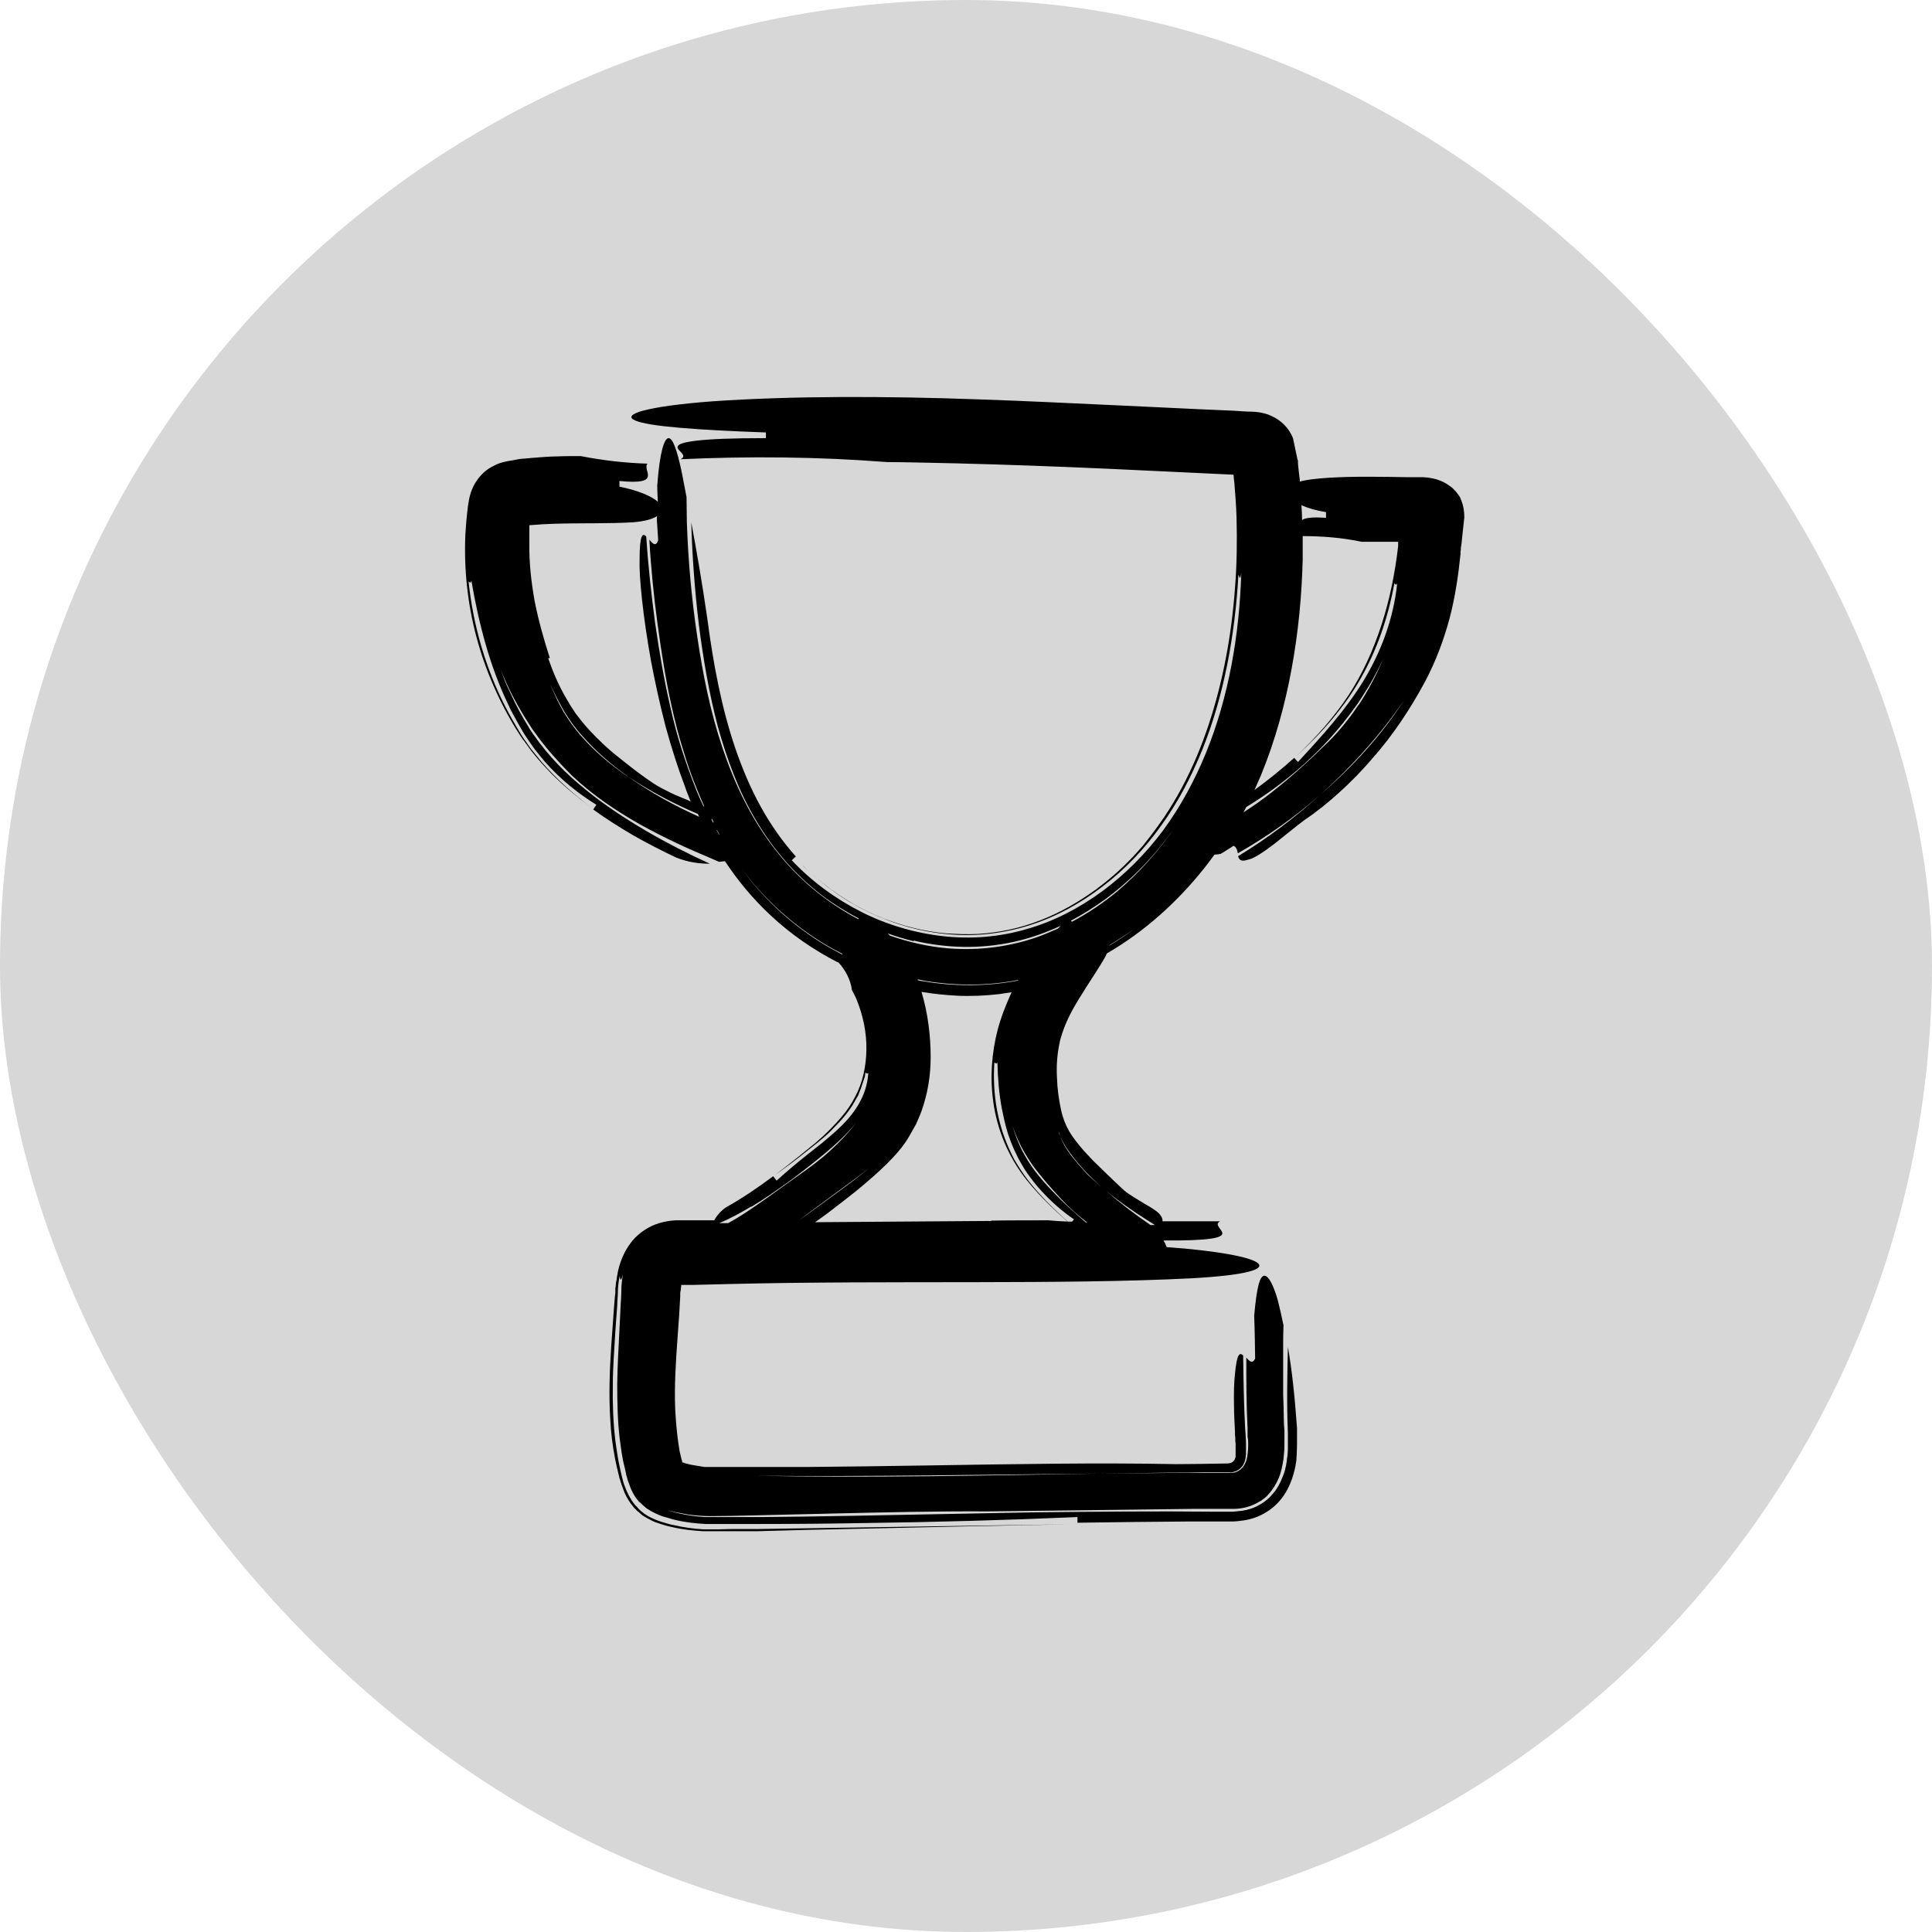 <?xml version="1.0" encoding="UTF-8"?> <svg xmlns="http://www.w3.org/2000/svg" width="511" height="511" viewBox="0 0 511 511" fill="none"><rect width="511" height="511" rx="255.5" fill="#D7D7D7"></rect><path d="M213.743 230.28C213.243 229.78 212.66 229.28 212.16 228.697C212.66 229.197 213.16 229.697 213.743 230.28Z" fill="black"></path><path d="M386.13 131.464C385.713 130.881 385.297 130.214 384.714 129.631C384.214 129.048 383.63 128.631 382.964 128.214C382.381 127.798 381.797 127.465 381.131 127.215C379.798 126.631 378.215 126.298 376.382 126.215C373.299 126.215 370.216 126.215 367.217 126.131C359.801 126.048 352.802 126.048 346.72 126.798C345.554 126.965 344.637 127.131 343.804 127.381C343.804 127.048 343.804 126.715 343.721 126.381L343.471 124.298L343.304 122.632V121.799C343.137 121.549 343.137 121.299 343.054 120.966L342.388 117.8L342.054 116.217C342.054 115.967 341.888 115.717 341.804 115.467C341.721 115.217 341.554 115.05 341.471 114.8C340.888 113.634 339.971 112.55 338.888 111.634C337.805 110.717 336.639 110.134 335.389 109.634C334.139 109.218 332.639 108.884 331.056 108.884C329.473 108.884 327.973 108.718 326.39 108.634C323.224 108.468 319.975 108.385 316.809 108.218C310.393 107.885 303.978 107.635 297.479 107.301C284.564 106.718 271.65 106.052 258.985 105.635C233.656 104.719 209.327 104.719 188.581 106.135C183.998 106.468 180.166 106.885 177.083 107.301C174 107.718 171.667 108.218 170.001 108.634C166.751 109.551 166.251 110.468 168.001 111.217C171.584 112.8 184.248 113.717 202.578 114.384C202.578 114.717 202.578 115.467 202.578 115.883C193.413 115.883 187.748 116.133 184.248 116.55C180.749 116.966 179.499 117.466 179.249 118.05C178.749 119.133 182.165 120.382 179.999 121.466C198.163 120.632 216.409 120.799 234.573 122.215C239.155 122.215 248.237 122.465 252.82 122.549C266.151 122.882 279.482 123.382 292.646 123.965C303.894 124.465 315.059 125.048 326.14 125.548C326.307 125.548 326.307 125.798 326.307 125.965V126.215L326.474 127.631C326.724 130.714 326.974 133.88 327.057 136.963C327.224 143.212 327.14 149.377 326.64 155.626C325.724 168.041 323.474 180.289 319.642 191.787C317.725 197.536 315.392 203.118 312.559 208.367C311.143 211.033 309.643 213.533 307.977 216.033C306.31 218.449 304.561 220.865 302.728 223.115C302.311 223.698 301.811 224.198 301.311 224.781L299.812 226.447C298.812 227.447 297.812 228.53 296.729 229.53C294.646 231.53 292.396 233.363 290.063 235.113C285.397 238.529 280.315 241.445 275.066 243.445C269.733 245.528 264.234 246.694 258.569 247.027C255.736 247.194 252.903 247.027 250.07 246.861C247.237 246.611 244.405 246.111 241.655 245.444C238.905 244.778 236.156 243.861 233.49 242.861C230.824 241.778 228.241 240.528 225.741 239.112C223.242 237.612 220.825 236.112 218.576 234.279C216.826 232.946 215.243 231.53 213.66 230.03C215.826 232.113 218.076 234.03 220.492 235.779C223.491 237.946 226.658 239.779 229.99 241.362C236.656 244.528 243.821 246.527 251.07 247.111C254.653 247.444 258.319 247.361 261.902 246.944C265.484 246.527 268.984 245.777 272.4 244.694C275.816 243.611 279.149 242.195 282.398 240.445C285.647 238.695 288.73 236.696 291.646 234.446C297.562 229.947 302.728 224.531 307.06 218.449C311.476 212.367 315.059 205.534 317.975 198.369C323.724 184.038 326.64 168.124 327.557 151.96C327.807 152.46 327.973 153.877 328.307 151.544C327.807 168.041 324.974 184.371 318.975 199.119C315.976 206.451 312.226 213.366 307.644 219.615C303.061 225.781 297.562 231.28 291.48 235.779C285.314 240.278 278.565 243.778 271.4 245.777C264.234 247.86 256.819 248.444 249.404 247.611C241.988 246.777 234.573 244.611 227.824 241.195C221.075 237.779 214.743 233.196 209.411 227.531C209.661 227.281 210.244 226.781 210.494 226.531C206.911 222.531 203.828 218.116 201.162 213.283C198.496 208.451 196.33 203.285 194.496 197.952C190.83 187.204 188.664 175.623 187.081 163.625C185.665 153.793 184.165 145.295 182.832 138.129C183.082 147.045 183.748 156.043 184.831 165.125C185.998 174.207 187.498 183.205 189.831 192.037C192.247 200.785 195.413 209.367 199.996 217.032C202.245 220.865 204.911 224.531 207.828 227.864C210.744 231.197 214.076 234.279 217.576 236.946C220.575 239.195 223.825 241.195 227.158 242.945C227.158 242.945 227.074 243.028 226.991 243.111C218.326 238.529 210.91 232.28 205.161 224.864C198.829 216.866 194.413 207.617 191.164 198.036C187.914 188.454 185.915 178.456 184.415 168.374C182.915 158.293 181.999 148.211 181.665 138.046C181.665 135.88 181.582 133.63 181.582 131.464C180.999 128.631 180.582 126.048 180.082 123.799C179.082 119.299 177.999 115.883 176.833 115.883C175.75 115.883 174.5 119.299 173.833 128.464C173.833 129.631 173.917 131.131 174 132.714C172.334 131.214 168.751 129.714 163.835 128.714C163.835 128.381 163.835 127.631 163.835 127.215C175.5 128.381 169.751 124.382 171.251 122.632C165.501 122.465 159.586 121.799 153.587 120.632C152.087 120.632 149.004 120.632 147.421 120.716C145.172 120.716 142.839 120.966 140.506 121.132L138.673 121.299C137.756 121.299 136.673 121.549 135.757 121.716C134.757 121.882 133.757 122.049 132.84 122.299C131.924 122.549 131.007 122.965 130.258 123.382C128.591 124.215 127.175 125.548 126.092 127.131C125.008 128.714 124.342 130.464 124.009 132.38C123.842 133.297 123.675 134.38 123.592 135.38L123.342 137.796L123.092 141.296C122.676 150.544 123.675 159.709 126.008 168.457C128.341 177.206 132.007 185.621 136.84 193.37L137.756 194.786C138.09 195.286 138.423 195.786 138.839 196.286C139.589 197.286 140.256 198.286 141.006 199.202C141.756 200.119 142.505 201.035 143.339 201.952L145.755 204.535C149.088 207.867 152.587 210.784 156.253 213.533C151.587 209.95 147.171 206.034 143.255 201.535C142.339 200.369 141.339 199.202 140.422 198.036C139.589 196.786 138.589 195.536 137.84 194.286C136.34 191.87 134.923 189.371 133.59 186.788C128.425 176.623 125.175 165.541 123.925 153.793C124.175 153.96 124.509 154.46 124.675 153.543C125.675 159.459 126.925 165.125 128.508 170.624C130.091 176.123 132.091 181.539 134.59 186.704C135.173 188.037 135.923 189.287 136.59 190.537C137.256 191.787 138.006 193.037 138.756 194.286C139.589 195.536 140.423 196.786 141.339 198.036C142.256 199.202 143.172 200.369 144.172 201.535C148.171 206.034 152.754 209.784 157.753 212.866C157.503 213.2 157.086 213.783 156.92 214.116C160.336 216.616 163.835 218.782 167.501 220.948C171.167 223.031 174.917 224.948 178.749 226.781C180.416 227.447 181.999 227.864 183.498 228.114C184.998 228.364 186.415 228.447 187.748 228.447C182.082 225.864 176.5 223.031 170.917 219.782C165.418 216.533 160.002 213.033 154.92 208.867C149.838 204.785 145.088 200.035 141.172 194.37L140.422 193.287C140.173 192.953 140.006 192.62 139.756 192.203L138.506 190.12C137.673 188.704 136.923 187.288 136.173 185.788C135.507 184.288 134.757 182.872 134.09 181.372C133.757 180.622 133.424 179.872 133.174 179.122L132.341 176.873C134.257 181.872 137.006 187.038 140.173 191.87L140.756 192.787L141.422 193.703L142.755 195.536C143.672 196.703 144.588 197.869 145.505 198.952C146.505 200.035 147.421 201.119 148.338 202.118C149.338 203.118 150.254 204.118 151.254 205.118C156.92 210.45 163.085 214.533 169.251 218.032C175.416 221.448 181.665 224.365 188.081 227.031C188.747 227.364 189.497 227.614 190.164 227.947C190.747 227.947 191.247 227.781 191.747 227.781C195.163 232.946 199.162 237.779 203.828 242.111C209.077 247.027 215.076 251.193 221.575 254.526C221.575 254.526 221.658 254.526 221.742 254.526C223.575 256.526 224.991 259.109 225.324 261.858C225.658 262.525 226.408 263.858 226.658 264.608C228.324 268.774 229.24 273.273 229.157 277.689C229.074 282.105 228.157 286.437 226.158 290.103C225.241 291.936 223.991 293.769 222.492 295.519C220.992 297.269 219.326 299.018 217.493 300.685C216.576 301.518 215.659 302.351 214.576 303.184C213.493 304.017 212.493 304.934 211.41 305.767C209.327 307.434 207.161 309.1 204.995 310.766C207.828 308.767 210.66 306.684 213.327 304.517C213.993 304.017 214.66 303.434 215.326 302.934C215.993 302.434 216.576 301.934 217.159 301.435C218.409 300.435 219.575 299.352 220.575 298.268C222.742 296.102 224.658 293.853 225.991 291.436C226.324 290.853 226.658 290.27 226.991 289.687C227.241 289.02 227.491 288.437 227.741 287.77L227.907 287.27L228.074 286.77L228.407 285.771L228.741 284.771L228.907 283.688C229.157 283.854 229.407 284.104 229.657 283.771C229.324 289.853 225.908 294.852 221.159 299.102C219.992 300.185 218.742 301.185 217.493 302.268C216.159 303.351 214.826 304.351 213.493 305.434C210.744 307.6 208.077 309.85 205.411 312.266C205.161 311.933 204.745 311.433 204.495 311.1C200.495 314.099 196.33 316.932 191.997 319.348C190.581 320.348 189.581 321.514 188.914 322.764C188.081 322.764 187.248 322.764 186.415 322.764H181.749H180.582H179.749H178.666C177.166 322.848 175.75 323.097 174.333 323.514C171.584 324.347 169.084 326.014 167.251 328.18C165.418 330.43 164.168 333.096 163.502 336.012C163.419 336.429 163.335 336.678 163.335 336.928L163.169 337.762C163.169 338.262 163.002 338.845 162.919 339.261C162.919 339.761 162.835 340.261 162.752 340.761V342.094C162.669 342.094 162.335 346.677 162.335 346.677C162.085 349.76 161.919 352.926 161.669 356.008C161.252 362.341 161.002 368.84 161.419 375.588C161.586 378.921 162.002 382.337 162.669 385.753C163.002 387.503 163.419 389.169 163.835 390.919L164.085 391.669C164.168 392.086 164.335 392.336 164.418 392.752C164.668 393.419 164.918 394.085 165.168 394.752C165.751 396.085 166.501 397.335 167.418 398.418L167.668 398.751C167.668 398.751 167.668 398.834 167.834 398.918L168.001 399.084L168.584 399.668C169.001 400.001 169.417 400.334 169.751 400.667C170.167 401.001 170.667 401.251 171.084 401.501C171.584 401.751 172 402.001 172.5 402.25C173 402.5 173.5 402.667 174 402.834L174.75 403.084L175.583 403.334C176.083 403.5 176.333 403.584 176.75 403.667C177.083 403.75 177.499 403.834 177.833 403.917C180.666 404.583 183.248 404.833 185.998 405H187.081H188.164H189.914H193.33H200.162C209.244 404.75 218.409 404.5 227.574 404.333C245.821 403.917 264.151 403.5 282.565 403.167C263.901 403.417 245.571 403.75 227.407 404C218.326 404.167 209.244 404.25 200.162 404.417H193.33L189.914 404.5H188.248H187.164H186.081C183.332 404.333 180.832 404 177.999 403.334C177.666 403.334 177.333 403.167 176.916 403.084C176.583 403 176.25 402.917 175.75 402.75L174.917 402.5L174.167 402.25C173.667 402.084 173.167 401.834 172.75 401.667C172.25 401.417 171.834 401.251 171.417 401.001C171.001 400.751 170.584 400.501 170.167 400.167C169.751 399.834 169.334 399.501 169.001 399.168L168.501 398.584L168.334 398.418C168.334 398.418 168.251 398.334 168.168 398.251L167.918 398.001C166.668 396.418 165.751 394.585 165.085 392.669L164.835 391.919L164.668 391.252C164.585 390.919 164.502 390.503 164.418 390.253L164.002 388.42C163.419 385.92 163.085 383.42 162.752 381.004C162.169 376.088 162.002 371.173 162.085 366.34C162.085 361.508 162.502 356.842 162.752 352.176C162.919 349.926 163.085 347.593 163.252 345.26C163.252 344.094 163.419 343.011 163.419 341.844C163.419 340.511 163.585 339.011 163.918 337.428C163.918 337.762 164.002 338.262 164.168 338.428C164.252 338.595 164.418 338.345 164.752 337.012C164.502 338.595 164.335 340.011 164.335 341.428C164.335 342.594 164.252 343.761 164.168 344.927C164.085 347.26 163.918 349.593 163.835 351.843C163.585 356.508 163.335 361.174 163.252 366.007C163.252 370.839 163.335 375.672 163.918 380.588C164.085 381.837 164.252 383.087 164.418 384.254C164.668 385.503 164.835 386.753 165.168 387.92L165.585 389.753C165.585 390.086 165.751 390.419 165.835 390.752L166.001 391.419L166.251 392.086C166.835 393.919 167.668 395.668 168.918 397.085L169.168 397.335C169.168 397.335 169.168 397.418 169.334 397.418L169.501 397.585L170.001 398.085C170.334 398.418 170.751 398.668 171.084 399.001C171.5 399.251 171.917 399.501 172.334 399.751C172.75 400.001 173.167 400.168 173.667 400.417C174.583 400.834 175.416 401.167 176.5 401.417C177.249 401.667 177.916 401.834 178.583 402.001C181.332 402.667 183.832 402.917 186.581 403.084C186.914 403.084 187.248 403.084 187.664 403.084H188.664H190.414H193.913H200.829C210.077 403.084 219.326 403 228.657 402.834C247.237 402.584 265.901 402.084 284.981 401.251C284.981 401.584 284.981 402.334 284.981 402.75C294.979 402.584 305.061 402.5 315.142 402.417C317.642 402.417 320.225 402.417 322.724 402.417H324.641H325.307H326.224C326.807 402.417 327.474 402.334 328.057 402.25C330.556 402.001 332.889 401.251 334.972 399.918C337.055 398.668 338.805 396.835 340.055 394.752C341.304 392.669 342.138 390.253 342.638 387.753C342.721 387.17 342.888 386.42 342.888 386.003C342.888 385.503 342.971 385.087 342.971 384.67C342.971 383.754 343.054 382.92 343.054 382.087C343.054 381.254 343.054 380.504 343.054 379.671V377.755C342.471 369.589 341.721 362.341 340.638 356.258C340.471 363.84 340.305 371.339 340.638 378.921V380.504C340.638 381.087 340.638 381.671 340.638 382.254C340.638 383.42 340.638 384.67 340.388 385.92C340.388 386.253 340.305 386.67 340.221 387.086C340.221 387.503 340.055 387.92 339.971 388.336C339.805 389.169 339.555 389.919 339.221 390.669C338.638 392.169 337.888 393.669 336.805 394.918C335.805 396.168 334.556 397.251 333.139 398.001C331.723 398.834 330.223 399.334 328.557 399.584C327.723 399.668 326.974 399.751 326.14 399.834H324.891H324.141H321.225C305.561 399.668 289.647 399.834 273.649 400.001C257.652 400.334 241.572 400.584 225.574 400.917C217.576 401.084 209.577 401.167 201.579 401.251C197.579 401.251 193.58 401.251 189.664 401.251H188.164H187.248H186.415C185.331 401.167 184.165 401.084 183.082 400.917C181.999 400.751 180.916 400.584 179.832 400.334C179.249 400.251 178.749 400.084 178.166 399.918L177.333 399.668C177.166 399.668 177.083 399.668 176.916 399.501L176.333 399.334L177.166 399.584L177.916 399.751C178.416 399.918 178.833 400.001 179.332 400.084C180.249 400.251 181.165 400.417 182.082 400.584C183.915 400.834 185.748 401.001 187.831 401.001C191.247 401.001 194.746 400.917 198.246 400.834C205.245 400.667 212.41 400.501 219.492 400.334C233.74 400.001 247.987 399.668 261.235 399.751C280.232 399.501 298.229 399.334 315.726 399.084C317.892 399.084 320.058 399.084 322.308 399.084H323.974H324.891C325.307 399.084 325.724 399.084 326.224 399.084C327.973 399.084 329.723 398.751 331.306 398.085C332.139 397.751 332.806 397.335 333.556 396.918C333.889 396.668 334.222 396.418 334.556 396.168C334.889 395.918 335.222 395.585 335.472 395.252C336.639 394.002 337.555 392.502 338.222 390.919C338.888 389.336 339.221 387.503 339.471 385.92C339.638 384.504 339.721 383.254 339.721 381.921C339.721 381.254 339.721 380.671 339.721 380.088V378.421C339.638 377.338 339.555 376.338 339.555 375.255C339.555 373.172 339.471 371.089 339.388 368.923C339.388 364.674 339.388 360.424 339.388 356.175C339.388 354.342 339.388 352.426 339.471 350.509C338.972 348.093 338.472 345.844 337.972 343.927C336.889 340.095 335.555 337.345 334.389 337.428C333.223 337.428 332.389 340.428 331.723 348.01C331.889 351.759 331.973 359.341 331.973 359.341C331.223 360.841 330.473 360.008 329.64 359.091C329.64 365.257 329.64 371.422 329.973 377.671V380.004C330.14 380.754 330.14 381.421 330.14 382.087C330.14 383.42 329.973 384.92 329.806 385.67C329.64 386.587 329.223 387.42 328.64 388.17C328.057 388.836 327.224 389.336 326.307 389.503C325.89 389.503 325.391 389.586 324.974 389.586H323.058H318.475H309.227L290.813 389.753C260.069 390.253 229.74 390.919 200.329 390.336C230.407 390.586 260.652 390.003 290.813 389.753C296.979 389.669 303.144 389.586 309.31 389.503C312.393 389.503 315.476 389.503 318.642 389.419H323.308H325.141C325.557 389.419 325.974 389.419 326.39 389.253C327.224 389.086 327.973 388.586 328.557 387.836C329.057 387.17 329.39 386.253 329.473 385.42C329.473 385.17 329.473 385.003 329.557 384.753C329.557 384.42 329.557 384.17 329.557 383.837C329.557 383.17 329.557 382.504 329.557 381.837C329.557 380.504 329.39 378.838 329.307 377.338C328.973 371.006 328.89 364.757 328.807 358.508C327.89 357.675 327.14 357.925 326.64 363.424C326.39 365.34 326.307 368.423 326.39 372.339C326.39 374.255 326.557 376.422 326.64 378.671C326.64 379.254 326.64 379.838 326.724 380.338C326.724 380.921 326.724 381.337 326.807 381.837C326.807 382.754 326.807 383.67 326.807 384.504V384.837C326.807 384.92 326.807 385.003 326.807 385.087C326.807 385.253 326.807 385.42 326.724 385.587C326.64 385.92 326.474 386.253 326.224 386.503C325.974 386.753 325.641 386.92 325.307 387.003C325.141 387.003 324.974 387.003 324.807 387.086H324.557H324.057C319.308 387.17 314.809 387.253 310.976 387.253C290.063 386.836 268.15 387.253 246.321 387.586C235.406 387.753 224.491 387.92 213.743 388.003C208.327 388.003 202.995 388.003 197.663 388.003C194.996 388.003 192.33 388.003 189.747 388.003H187.748H187.081H186.331C185.331 387.836 184.248 387.67 183.248 387.503C182.665 387.42 182.082 387.253 181.499 387.086C181.249 387.086 180.999 386.92 180.749 386.836C180.666 386.836 180.499 386.836 180.416 386.753C180.416 386.753 180.416 386.67 180.416 386.587V386.42C180.332 386.253 180.332 386.17 180.249 385.92L179.749 383.837L179.416 381.671C178.999 378.755 178.749 375.755 178.583 372.672C178.333 366.507 178.749 360.008 179.249 353.259C179.499 349.926 179.749 346.427 179.916 342.927V341.928L180.082 341.011C180.082 340.761 180.082 340.511 180.166 340.261V340.095C180.166 340.095 180.166 340.095 180.166 340.011C180.166 340.011 180.166 340.011 180.166 339.928C180.166 339.928 180.166 339.928 180.166 339.845H180.332H180.916H183.498L193.747 339.595C235.489 338.595 281.065 339.845 315.226 338.095C343.971 336.512 335.305 331.763 308.56 329.846C308.393 329.346 308.144 328.763 307.727 328.097C332.806 328.263 319.142 324.847 322.724 323.014C317.642 323.014 312.559 323.014 307.477 323.014C307.477 322.598 307.477 322.098 306.977 321.514C306.477 320.598 304.727 319.515 302.811 318.432C300.895 317.265 298.728 316.015 297.312 314.849C295.479 313.099 293.646 311.433 291.896 309.683C290.98 308.85 290.147 307.933 289.23 307.1L287.98 305.767L286.731 304.434C285.147 302.601 283.731 300.851 282.731 299.102C281.731 297.352 281.065 295.519 280.648 293.603C280.065 290.853 279.648 288.02 279.565 285.104C279.399 282.188 279.565 279.272 280.148 276.356C280.482 274.439 281.231 272.273 282.148 270.19C283.065 268.107 284.231 266.024 285.481 264.024C287.897 260.025 290.48 256.359 292.313 253.11C292.48 252.776 292.646 252.443 292.73 252.193C302.811 246.361 311.393 238.529 318.392 229.78C319.392 228.53 320.308 227.281 321.225 226.031C321.725 226.031 322.224 225.948 322.808 225.864C323.391 225.531 324.224 225.031 324.974 224.531C325.724 224.115 326.224 223.698 326.224 223.698C327.057 224.031 327.224 224.864 327.39 225.698C335.139 221.282 342.471 216.116 349.22 210.2C357.552 202.702 365.134 194.37 371.466 185.038C365.217 194.786 357.552 202.952 349.22 210.2C342.554 216.199 335.306 221.698 327.474 226.447C327.723 227.364 328.14 228.031 330.14 227.364C331.639 227.114 334.306 225.281 337.055 223.198C339.805 221.032 342.804 218.532 345.054 216.866C348.303 214.7 351.386 212.2 354.386 209.45C355.885 208.117 357.385 206.618 358.801 205.201C360.218 203.701 361.634 202.202 362.967 200.619C368.466 194.453 373.216 187.204 377.048 180.039C379.798 174.79 381.881 169.207 383.381 163.625C384.88 157.959 385.713 152.21 386.297 146.545V145.795L386.38 145.461V144.962C386.547 144.128 386.63 143.212 386.713 142.295C386.88 140.462 387.13 138.629 387.297 136.88C387.297 135.13 387.047 133.713 386.547 132.464C386.297 131.797 386.047 131.214 385.63 130.547L386.13 131.464ZM241.655 248.777C250.404 250.86 259.485 251.027 268.15 249.11C272.4 248.194 276.566 246.694 280.565 244.861C280.315 245.111 280.065 245.361 279.815 245.611C278.065 246.361 276.399 247.111 274.566 247.777C266.984 250.443 258.985 251.443 251.153 250.86C245.654 250.443 240.322 249.194 235.323 247.444C235.156 247.194 234.906 247.027 234.74 246.861C236.989 247.694 239.322 248.36 241.655 248.944V248.777ZM287.23 323.347C285.731 322.098 284.314 320.765 282.815 319.431C281.232 318.015 279.648 316.432 278.232 314.932C276.732 313.349 275.316 311.766 273.899 309.933C272.566 308.183 271.317 306.184 270.233 304.101C269.234 302.018 268.4 299.935 267.817 297.769C268.4 299.602 269.15 301.351 270.067 303.184C270.983 304.934 272.066 306.684 273.233 308.35C274.399 309.933 275.649 311.433 276.899 312.933C278.149 314.349 279.315 315.682 280.565 317.015C282.815 319.431 285.147 321.514 287.564 323.347C287.397 323.347 287.314 323.347 287.147 323.347H287.23ZM263.068 281.021C263.318 281.188 263.568 281.521 263.818 281.021C263.901 285.187 264.234 289.27 264.984 293.269C265.401 295.269 265.817 297.269 266.401 299.185C266.651 300.185 267.067 301.101 267.401 302.101C267.817 303.018 268.15 304.017 268.65 304.934L269.317 306.35L270.067 307.683C270.567 308.6 271.15 309.516 271.733 310.35C272.9 312.016 274.149 313.599 275.482 315.016C278.065 317.848 280.982 320.431 284.064 322.514C283.981 322.681 283.731 322.848 283.564 323.097C283.148 323.097 282.731 323.097 282.398 323.097C281.065 321.931 279.815 320.681 278.482 319.431L277.482 318.432L276.482 317.432C275.816 316.765 275.233 316.015 274.566 315.349C273.316 313.932 271.983 312.349 270.817 310.683C270.233 309.85 269.65 308.933 269.067 308.017C268.484 307.1 267.984 306.184 267.567 305.267C263.818 297.685 262.485 289.437 262.985 281.188L263.068 281.021ZM242.738 259.275C242.738 259.275 242.738 259.109 242.738 259.025C243.405 259.192 244.071 259.275 244.738 259.442C252.82 260.775 261.235 260.775 269.317 259.192C269.317 259.192 269.317 259.275 269.234 259.358C260.902 260.942 252.32 260.942 244.155 259.525C243.738 259.525 243.238 259.358 242.821 259.275H242.738ZM188.664 217.532C188.664 217.532 188.664 217.532 188.581 217.532C188.414 217.199 188.248 216.949 188.164 216.616C188.164 216.616 188.248 216.616 188.331 216.616C188.498 216.949 188.664 217.199 188.747 217.532H188.664ZM189.581 219.532C189.581 219.365 189.414 219.282 189.414 219.115C189.414 219.282 189.581 219.449 189.664 219.615L190.331 220.782C190.331 220.782 190.331 220.782 190.247 220.782C189.997 220.449 189.831 220.032 189.581 219.699V219.532ZM145.422 174.04C143.839 169.124 142.422 164.125 141.422 159.042C140.506 153.96 139.923 148.794 140.006 143.628C140.006 142.712 140.006 141.879 140.006 140.962C140.006 140.546 140.006 140.046 140.006 139.629V139.296C140.006 139.213 140.006 138.963 140.089 138.879C140.256 138.879 140.339 138.879 140.589 138.879C142.339 138.713 144.255 138.629 146.088 138.546C153.504 138.296 161.002 138.546 167.584 138.129C170.501 137.879 172.5 137.296 173.583 136.63C173.583 136.63 173.75 136.546 173.75 136.463C173.75 136.88 173.75 137.296 173.75 137.713C173.917 140.546 174.083 142.879 174.083 142.879C173.5 144.712 172.584 143.795 171.75 142.712C172.167 150.211 172.917 157.626 173.917 165.041C174.917 172.457 176.083 179.872 177.749 187.288C178.583 190.954 179.499 194.62 180.666 198.286C181.749 201.952 182.998 205.534 184.498 209.117C185.081 210.534 185.665 211.867 186.248 213.283C186.248 213.283 186.165 213.283 186.081 213.283C185.415 211.95 184.831 210.534 184.248 209.2C182.832 205.618 181.499 201.952 180.332 198.286C179.166 194.62 178.166 190.87 177.333 187.121C175.583 179.622 174.333 172.124 173.25 164.625C172.25 157.043 171.417 149.461 170.917 141.879C170.001 140.962 169.168 141.212 169.168 147.961C169.001 152.627 170.084 163.125 172.167 174.706C173.25 180.455 174.583 186.538 176.083 192.287C177.666 198.036 179.416 203.451 181.165 208.034C181.582 209.367 182.165 210.617 182.665 211.95C182.499 211.95 182.249 211.783 182.082 211.7C181.249 211.367 180.499 211.033 179.666 210.7C178.833 210.367 178.083 210.034 177.249 209.617C175.75 208.867 174.25 208.117 173.084 207.367C169.917 205.284 166.918 202.952 163.918 200.535C160.919 198.202 158.169 195.619 155.67 192.87C154.42 191.537 153.337 190.12 152.254 188.704L150.837 186.538C150.337 185.705 149.921 184.955 149.421 184.121C147.588 180.872 146.172 177.539 145.005 174.123L145.422 174.04ZM166.001 205.368C161.336 202.202 157.086 198.536 153.587 194.536C151.837 192.537 150.337 190.37 149.004 188.204C148.338 187.038 147.755 185.871 147.171 184.705C146.671 183.455 146.005 182.288 145.588 181.039C146.088 182.288 146.755 183.455 147.338 184.705C148.005 185.871 148.588 187.121 149.254 188.204C150.587 190.37 152.087 192.537 153.92 194.536C157.42 198.536 161.586 202.202 166.085 205.368C171.834 209.2 178.083 212.533 184.582 215.283C184.665 215.533 184.831 215.783 184.915 216.033C178.249 213.033 171.917 209.534 166.085 205.368H166.001ZM195.913 229.447C201.745 237.362 209.077 244.111 217.409 249.277C219.159 250.36 220.992 251.36 222.825 252.276C222.825 252.276 222.825 252.36 222.742 252.443C220.825 251.443 218.826 250.36 216.993 249.194C208.744 244.028 201.579 237.279 195.913 229.447ZM230.407 308.433C227.241 311.266 223.825 313.682 220.742 315.932C217.576 318.265 214.41 320.598 211.16 322.848C214.41 320.431 217.576 318.098 220.742 315.765C223.908 313.432 227.241 311.1 230.49 308.433H230.407ZM198.746 319.181C202.079 317.182 205.411 314.849 208.661 312.516C211.91 310.1 215.16 307.6 218.242 305.017C221.242 302.518 223.991 299.935 226.324 297.102C224.491 299.518 222.158 302.018 219.575 304.351C218.326 305.517 216.909 306.684 215.493 307.767C214.076 308.85 212.66 309.85 211.244 310.85C207.328 313.599 203.662 316.349 199.996 318.848C197.579 320.515 195.08 322.181 192.58 323.514C191.83 323.514 190.997 323.514 190.247 323.514C192.997 322.348 195.83 320.848 198.579 319.181H198.746ZM262.235 322.931C246.488 323.014 230.99 323.181 215.576 323.264C217.909 321.681 220.159 319.931 222.408 318.182C223.575 317.265 224.658 316.432 225.824 315.515C226.991 314.599 228.157 313.599 229.324 312.599C231.657 310.6 233.99 308.517 236.156 306.184C237.739 304.517 239.239 302.684 240.489 300.518C241.072 299.435 241.738 298.352 242.322 297.269C242.821 296.102 243.321 295.019 243.738 293.853C245.404 289.187 246.154 284.354 246.154 279.605C246.154 273.856 245.404 267.94 243.738 262.358C246.821 262.858 249.987 263.191 253.153 263.358C256.819 263.524 260.568 263.358 264.234 262.941C265.318 262.775 266.484 262.608 267.567 262.441C267.401 262.775 267.234 263.108 267.151 263.358C265.901 266.191 264.734 269.107 263.901 272.273C262.235 278.605 261.818 285.187 262.735 291.603C263.651 298.018 266.067 304.434 269.983 310.016C271.9 312.766 274.066 315.099 276.066 317.182C276.566 317.682 277.066 318.182 277.649 318.765C278.232 319.265 278.732 319.848 279.315 320.348C280.315 321.264 281.315 322.181 282.315 323.097C280.648 323.014 278.982 322.931 277.316 322.764C273.483 322.764 265.901 322.764 262.151 322.848L262.235 322.931ZM280.148 300.101L280.648 301.101C280.982 301.768 281.398 302.518 281.815 303.184C282.648 304.517 283.731 305.934 284.814 307.267C285.397 307.933 285.981 308.6 286.564 309.267C287.147 309.933 287.73 310.516 288.397 311.183C289.647 312.433 290.98 313.682 292.396 314.849C296.479 318.182 300.895 321.181 305.477 324.014C305.061 324.014 304.727 324.014 304.311 324.014C300.145 321.181 296.146 318.098 292.396 314.849C290.98 313.682 289.563 312.433 288.314 311.266C287.647 310.683 287.064 310.016 286.481 309.35C285.897 308.683 285.231 308.017 284.731 307.35C283.564 306.017 282.565 304.684 281.731 303.268C281.315 302.601 280.982 301.851 280.648 301.185L280.232 300.101L279.898 299.018L280.315 300.101H280.148ZM293.396 250.027C295.562 248.694 297.729 247.277 299.812 245.861C297.729 247.361 295.646 248.777 293.396 250.11V250.027ZM295.396 235.863C291.73 238.862 287.814 241.528 283.564 243.778C283.481 243.778 283.314 243.611 283.231 243.528C286.397 241.861 289.397 239.945 292.313 237.862C299.562 232.53 305.894 225.864 310.976 218.449C306.727 224.781 301.478 230.697 295.396 235.863ZM350.719 135.463C350.719 135.796 350.719 136.63 350.719 136.963C346.97 136.713 345.22 136.963 344.387 137.546C344.387 136.213 344.304 134.963 344.221 133.63C345.887 134.38 348.137 135.047 350.719 135.463ZM359.301 186.454C356.635 190.454 353.552 194.203 350.22 197.286C345.637 201.785 341.054 205.868 336.389 209.534C333.972 211.45 331.473 213.2 328.89 214.866C329.14 214.366 329.39 213.95 329.64 213.45C335.805 209.7 341.804 205.201 347.137 200.035C351.053 196.286 354.635 192.203 357.802 187.871C359.468 185.705 360.801 183.455 362.217 181.205C363.551 178.872 364.8 176.539 365.884 174.207C364.134 178.289 361.968 182.538 359.301 186.538V186.454ZM369.8 143.712C369.8 143.712 369.8 143.878 369.8 143.962V144.128V144.462C368.966 151.627 367.55 158.626 365.384 165.291C363.217 171.957 360.384 178.206 356.635 183.955C352.802 189.704 348.137 195.036 342.888 199.952C349.72 193.786 355.635 186.954 359.885 179.456C364.217 171.874 367.133 163.375 368.8 154.293C369.05 154.46 369.216 154.96 369.55 154.293C368.55 163.792 365.217 172.54 360.551 180.205C355.885 187.787 349.803 194.536 343.304 201.535C343.054 201.285 342.554 200.702 342.304 200.452C338.972 203.451 335.472 206.284 331.806 208.951C332.389 207.617 332.973 206.284 333.556 204.951C337.305 195.786 339.888 186.371 341.638 176.789C343.387 167.291 344.304 157.709 344.554 148.044C344.554 145.961 344.554 143.878 344.554 141.795C349.72 141.795 354.969 142.212 360.135 143.295C361.468 143.295 364.134 143.295 365.55 143.295C366.55 143.295 367.55 143.295 368.466 143.295H369.133C369.3 143.295 369.466 143.295 369.633 143.295C369.883 143.295 369.8 143.545 369.8 143.712Z" fill="black"></path></svg> 